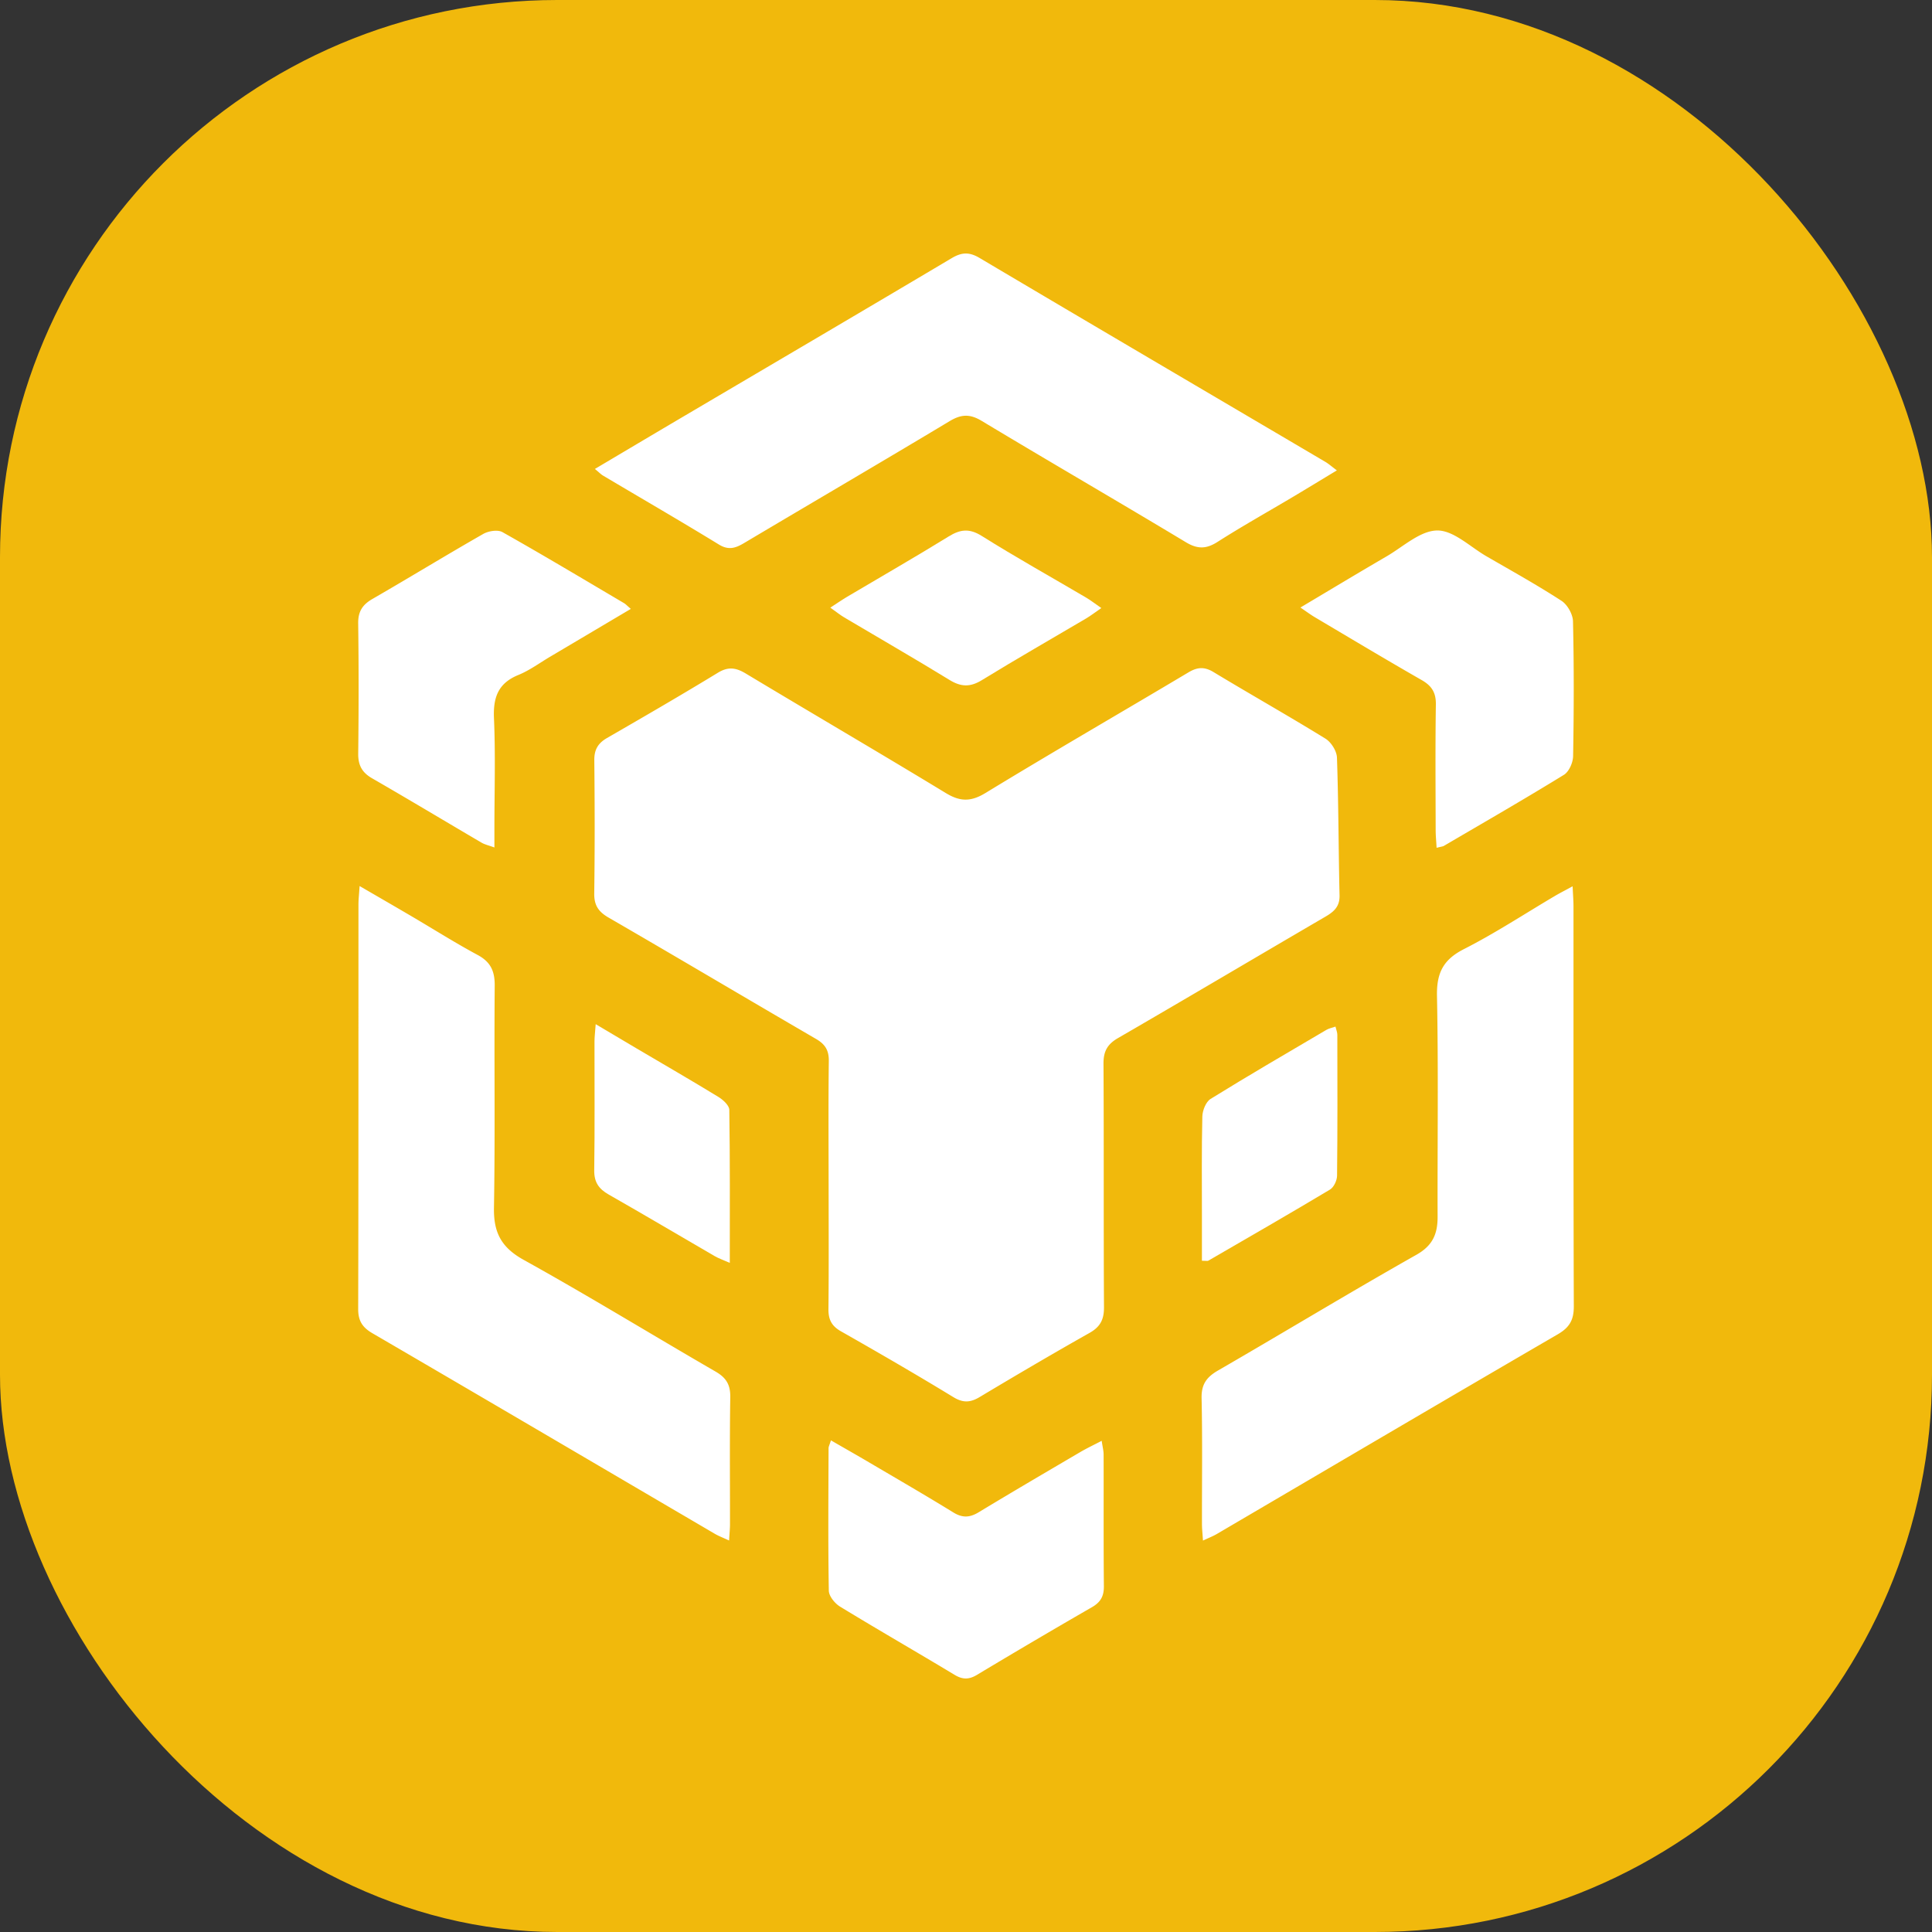 <svg xmlns="http://www.w3.org/2000/svg" id="Layer_1" width="500" height="500" data-name="Layer 1"><rect width="100%" height="100%" fill="#333333" stroke="none"/><defs><style>.cls-1{fill:#fff}</style></defs><rect width="500" height="500" rx="144.21" ry="144.21" style="fill:#f1b90c"/><path d="M214.443 306.292c-.002-10.575-.081-21.15.052-31.723.034-2.734-.94-4.316-3.28-5.677-17.934-10.432-35.771-21.032-53.726-31.427-2.619-1.516-3.743-3.182-3.701-6.244.156-11.498.133-23 .018-34.499-.027-2.731.974-4.391 3.291-5.727 9.616-5.546 19.221-11.116 28.699-16.893 2.681-1.634 4.675-1.317 7.211.208 17.214 10.352 34.567 20.477 51.731 30.91 3.737 2.272 6.496 2.33 10.344-.017 17.374-10.595 35.006-20.765 52.484-31.191 2.315-1.381 4.122-1.51 6.492-.078 9.612 5.811 19.403 11.328 28.962 17.223 1.482.914 2.923 3.202 2.982 4.904.414 11.879.393 23.773.671 35.658.067 2.877-1.417 4.208-3.629 5.499-17.92 10.457-35.763 21.048-53.719 31.443-2.773 1.605-3.761 3.462-3.743 6.621.122 21.017.002 42.035.127 63.051.019 3.171-.971 5.064-3.752 6.632-9.552 5.388-19.008 10.952-28.418 16.585-2.424 1.451-4.29 1.565-6.837.01-9.586-5.85-19.313-11.475-29.077-17.025-2.397-1.363-3.252-3.037-3.224-5.726.111-10.838.046-21.678.044-32.517ZM153.957 121.364c7.834-4.643 15.077-8.952 22.336-13.233C199.632 94.37 223 80.657 246.29 66.814c2.596-1.543 4.552-1.638 7.213-.06 29.786 17.659 59.65 35.188 89.483 52.768.87.513 1.636 1.203 2.992 2.213-4.097 2.474-7.761 4.713-11.45 6.909-6.473 3.852-13.058 7.529-19.403 11.581-2.946 1.882-5.19 1.928-8.247.087-17.549-10.567-35.281-20.83-52.833-31.394-3.062-1.843-5.303-1.716-8.29.079-17.674 10.616-35.477 21.018-53.2 31.552-2.191 1.302-3.987 1.914-6.499.375-9.917-6.073-19.984-11.902-29.984-17.838-.545-.324-.997-.804-2.116-1.724ZM93.066 229.306c5.042 2.931 9.253 5.359 13.444 7.821 5.698 3.347 11.29 6.888 17.104 10.016 3.371 1.814 4.449 4.192 4.417 7.946-.165 19.166.133 38.338-.193 57.5-.109 6.408 1.904 10.255 7.691 13.465 16.752 9.291 33.092 19.324 49.679 28.92 2.749 1.59 3.838 3.419 3.787 6.607-.175 10.969-.06 21.943-.074 32.914-.002 1.171-.127 2.342-.234 4.185-1.491-.695-2.65-1.125-3.701-1.74-29.531-17.306-59.034-34.661-88.604-51.9-2.604-1.518-3.69-3.221-3.682-6.274.092-34.898.057-69.796.071-104.694 0-1.277.153-2.554.295-4.765ZM406.994 229.37c.105 2.354.224 3.78.224 5.205.011 34.503-.037 69.005.083 103.508.012 3.483-1.088 5.45-4.132 7.221-29.475 17.142-58.852 34.451-88.266 51.697-.977.573-2.05.983-3.574 1.702-.113-1.795-.259-3.06-.261-4.325-.018-10.84.144-21.683-.096-32.518-.079-3.57 1.258-5.444 4.23-7.163 17.16-9.925 34.114-20.211 51.369-29.965 4.284-2.422 5.494-5.471 5.481-9.87-.058-19.036.216-38.076-.161-57.105-.117-5.917 1.582-9.387 6.953-12.119 8.112-4.126 15.761-9.16 23.615-13.793 1.218-.719 2.483-1.359 4.536-2.476ZM215.046 372.764c3.54 2.042 6.716 3.842 9.861 5.694 7.291 4.293 14.617 8.53 21.821 12.965 2.363 1.455 4.255 1.343 6.562-.055 8.707-5.273 17.495-10.413 26.273-15.569 1.663-.977 3.416-1.801 5.553-2.918.228 1.559.496 2.547.499 3.535.031 11.372-.037 22.745.067 34.116.024 2.559-.852 4.122-3.08 5.405a1872 1872 0 0 0-29.738 17.503c-2.085 1.253-3.719 1.27-5.813.008-9.851-5.937-19.83-11.663-29.646-17.656-1.349-.824-2.882-2.709-2.907-4.127-.212-12.293-.101-24.592-.066-36.889.001-.373.218-.745.613-2.013ZM371.791 219.411c-.097-1.774-.238-3.17-.241-4.567-.02-10.838-.114-21.678.05-32.513.046-3.058-1.044-4.824-3.647-6.315-9.288-5.319-18.467-10.826-27.676-16.282-1.088-.644-2.104-1.408-3.733-2.508 7.798-4.637 15.001-8.987 22.273-13.218 4.319-2.513 8.728-6.672 13.132-6.718 4.224-.044 8.515 4.229 12.737 6.672 6.519 3.773 13.114 7.434 19.426 11.529 1.538.998 2.935 3.48 2.978 5.313.268 11.625.232 23.261.03 34.888-.029 1.662-1.06 4.02-2.38 4.832-10.24 6.299-20.664 12.299-31.04 18.376-.324.19-.748.208-1.907.51ZM163.256 157.578c-7.282 4.317-14.074 8.348-20.871 12.37-2.728 1.614-5.328 3.548-8.233 4.733-5.248 2.14-6.548 5.821-6.313 11.211.413 9.492.113 19.015.112 28.525v4.909c-1.522-.56-2.505-.765-3.326-1.247-9.454-5.545-18.848-11.194-28.343-16.666-2.61-1.505-3.612-3.403-3.576-6.401.132-11.225.143-22.455-.006-33.68-.041-3.049 1.085-4.823 3.671-6.315 9.608-5.542 19.069-11.34 28.7-16.84 1.347-.769 3.75-1.149 4.963-.465 10.582 5.963 21.006 12.207 31.469 18.381.432.255.781.653 1.753 1.486Z" class="cls-1"/><path d="M285.022 157.362c-1.645 1.132-2.759 1.999-3.964 2.711-8.985 5.312-18.057 10.484-26.949 15.946-3.009 1.849-5.396 1.778-8.359-.04-9.01-5.524-18.174-10.797-27.263-16.193-1.081-.642-2.067-1.445-3.604-2.531 1.81-1.171 3.077-2.051 4.401-2.835 8.751-5.188 17.579-10.252 26.239-15.588 3.027-1.865 5.358-2.137 8.578-.116 8.836 5.546 17.963 10.629 26.957 15.924 1.209.711 2.321 1.586 3.964 2.721ZM154.165 265.053c4.057 2.409 7.316 4.354 10.585 6.282 7.06 4.165 14.16 8.263 21.154 12.536 1.215.743 2.82 2.197 2.838 3.344.201 12.933.127 25.87.127 39.615-1.715-.758-2.88-1.15-3.922-1.754-9.15-5.305-18.243-10.707-27.434-15.94-2.568-1.462-3.772-3.202-3.727-6.292.162-11.106.053-22.215.069-33.323.002-1.16.156-2.32.31-4.468M311.057 326.278v-11.54c.003-8.595-.101-17.193.107-25.784.038-1.57.917-3.802 2.134-4.555 9.891-6.121 19.95-11.97 29.975-17.873.637-.375 1.412-.516 2.348-.845.21.885.478 1.493.479 2.102.022 12.166.067 24.332-.07 36.496-.014 1.228-.836 2.985-1.832 3.582-10.43 6.247-20.971 12.308-31.491 18.404-.193.112-.506.014-1.651.014Z" class="cls-1"/></svg>